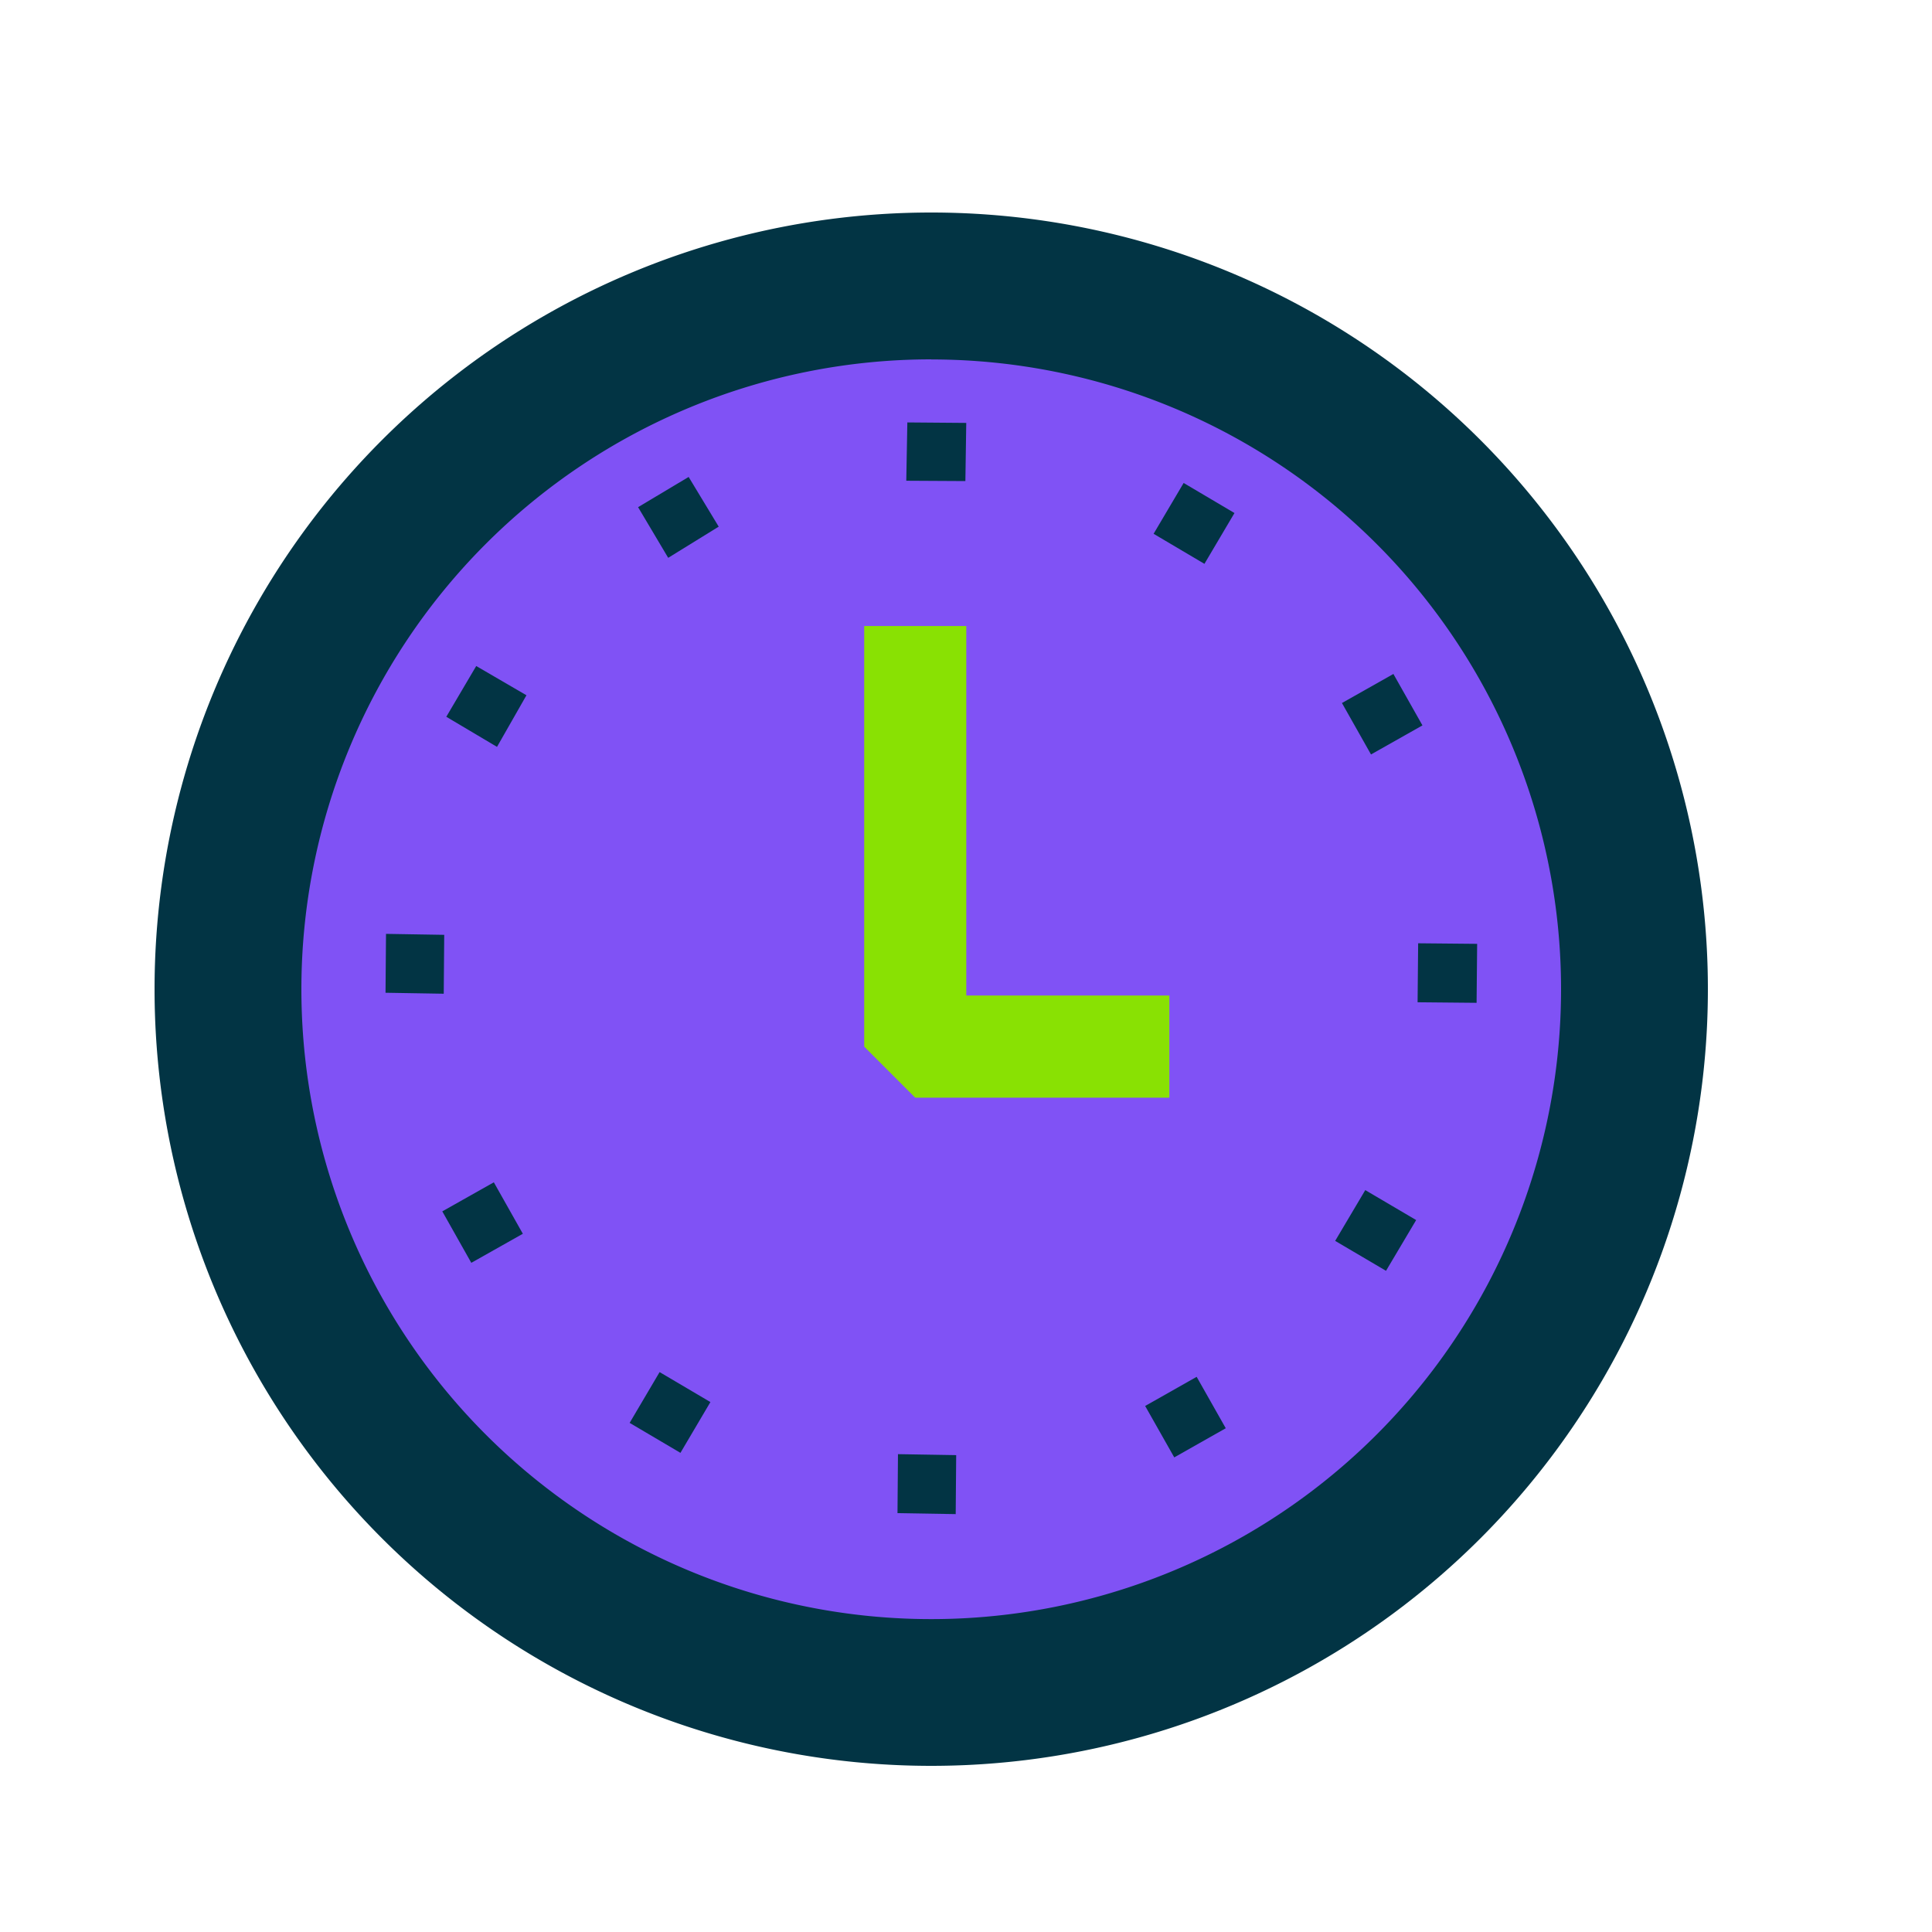 <svg xmlns="http://www.w3.org/2000/svg" xmlns:xlink="http://www.w3.org/1999/xlink" width="100" height="100" viewBox="0 0 100 100">
  <defs>
    <clipPath id="clip-path">
      <rect id="Rectangle_113" data-name="Rectangle 113" width="80.408" height="80.408" transform="translate(0 0)" fill="none"/>
    </clipPath>
    <clipPath id="clip-path-2">
      <rect id="Rectangle_120" data-name="Rectangle 120" width="56.503" height="56.503" transform="translate(11.954 10.866)" fill="none"/>
    </clipPath>
    <clipPath id="clip-cas2">
      <rect width="100" height="100"/>
    </clipPath>
  </defs>
  <g id="cas2" clip-path="url(#clip-cas2)">
    <g id="Group_100" data-name="Group 100" transform="translate(8 11)">
      <g id="Group_97" data-name="Group 97">
        <g id="Group_96" data-name="Group 96" clip-path="url(#clip-path)">
          <path id="Path_160" data-name="Path 160" d="M40.2,0A40.2,40.2,0,1,1,0,40.2,40.2,40.2,0,0,1,40.2,0" fill="#023444"/>
          <path id="Path_162" data-name="Path 162" d="M40.2,7.605A32.6,32.6,0,1,1,7.6,40.2a32.6,32.6,0,0,1,32.6-32.6" fill="#8052f5"/>
          <path id="Path_163" data-name="Path 163" d="M9.777,28.382" fill="#89e103" fill-rule="evenodd"/>
        </g>
      </g>
      <g id="Group_99" data-name="Group 99">
        <g id="Group_98" data-name="Group 98" clip-path="url(#clip-path-2)">
          <rect id="Rectangle_114" data-name="Rectangle 114" width="3.063" height="3.058" transform="matrix(0.871, -0.491, 0.491, 0.871, 14.893, 51.7)" fill="#023444"/>
          <path id="Path_164" data-name="Path 164" d="M14.968,40.435l-3.013-.05.025-3.048,3.013.05Z" fill="#023444"/>
          <rect id="Rectangle_115" data-name="Rectangle 115" width="3.053" height="3.054" transform="matrix(0.508, -0.861, 0.861, 0.508, 24.59, 62.648)" fill="#023444"/>
          <path id="Path_165" data-name="Path 165" d="M17.725,27.658,15.1,26.1l1.549-2.627,2.6,1.514Z" fill="#023444"/>
          <path id="Path_166" data-name="Path 166" d="M41.467,67.37l-3.013-.05.025-3.053,3.013.05Z" fill="#023444"/>
          <rect id="Rectangle_116" data-name="Rectangle 116" width="3.063" height="3.058" transform="translate(51.273 61.773) rotate(-29.511)" fill="#023444"/>
          <path id="Path_167" data-name="Path 167" d="M65.3,52.15l-1.56,2.627-2.632-1.549L62.666,50.6Z" fill="#023444"/>
          <path id="Path_168" data-name="Path 168" d="M38.909,13.883l.055-3.018,3.049.025L41.968,13.9Z" fill="#023444"/>
          <rect id="Rectangle_117" data-name="Rectangle 117" width="3.053" height="3.054" transform="translate(65.374 40.877) rotate(-89.455)" fill="#023444"/>
          <rect id="Rectangle_118" data-name="Rectangle 118" width="3.055" height="3.056" transform="matrix(0.509, -0.861, 0.861, 0.509, 51.71, 16.629)" fill="#023444"/>
          <rect id="Rectangle_119" data-name="Rectangle 119" width="3.058" height="3.058" transform="translate(61.459 25.388) rotate(-29.457)" fill="#023444"/>
          <path id="Path_169" data-name="Path 169" d="M26.586,17.873l-1.559-2.622,2.617-1.564L29.2,16.259Z" fill="#023444"/>
        </g>
      </g>
    </g>
    <path id="Path_705" data-name="Path 705" d="M1839.008,4096.329h-13.152l-2.642-2.643v-21.771h5.284v19.124h10.51Z" transform="translate(-1778.483 -4039.512)" fill="#89e103"/>
  </g>
</svg>
